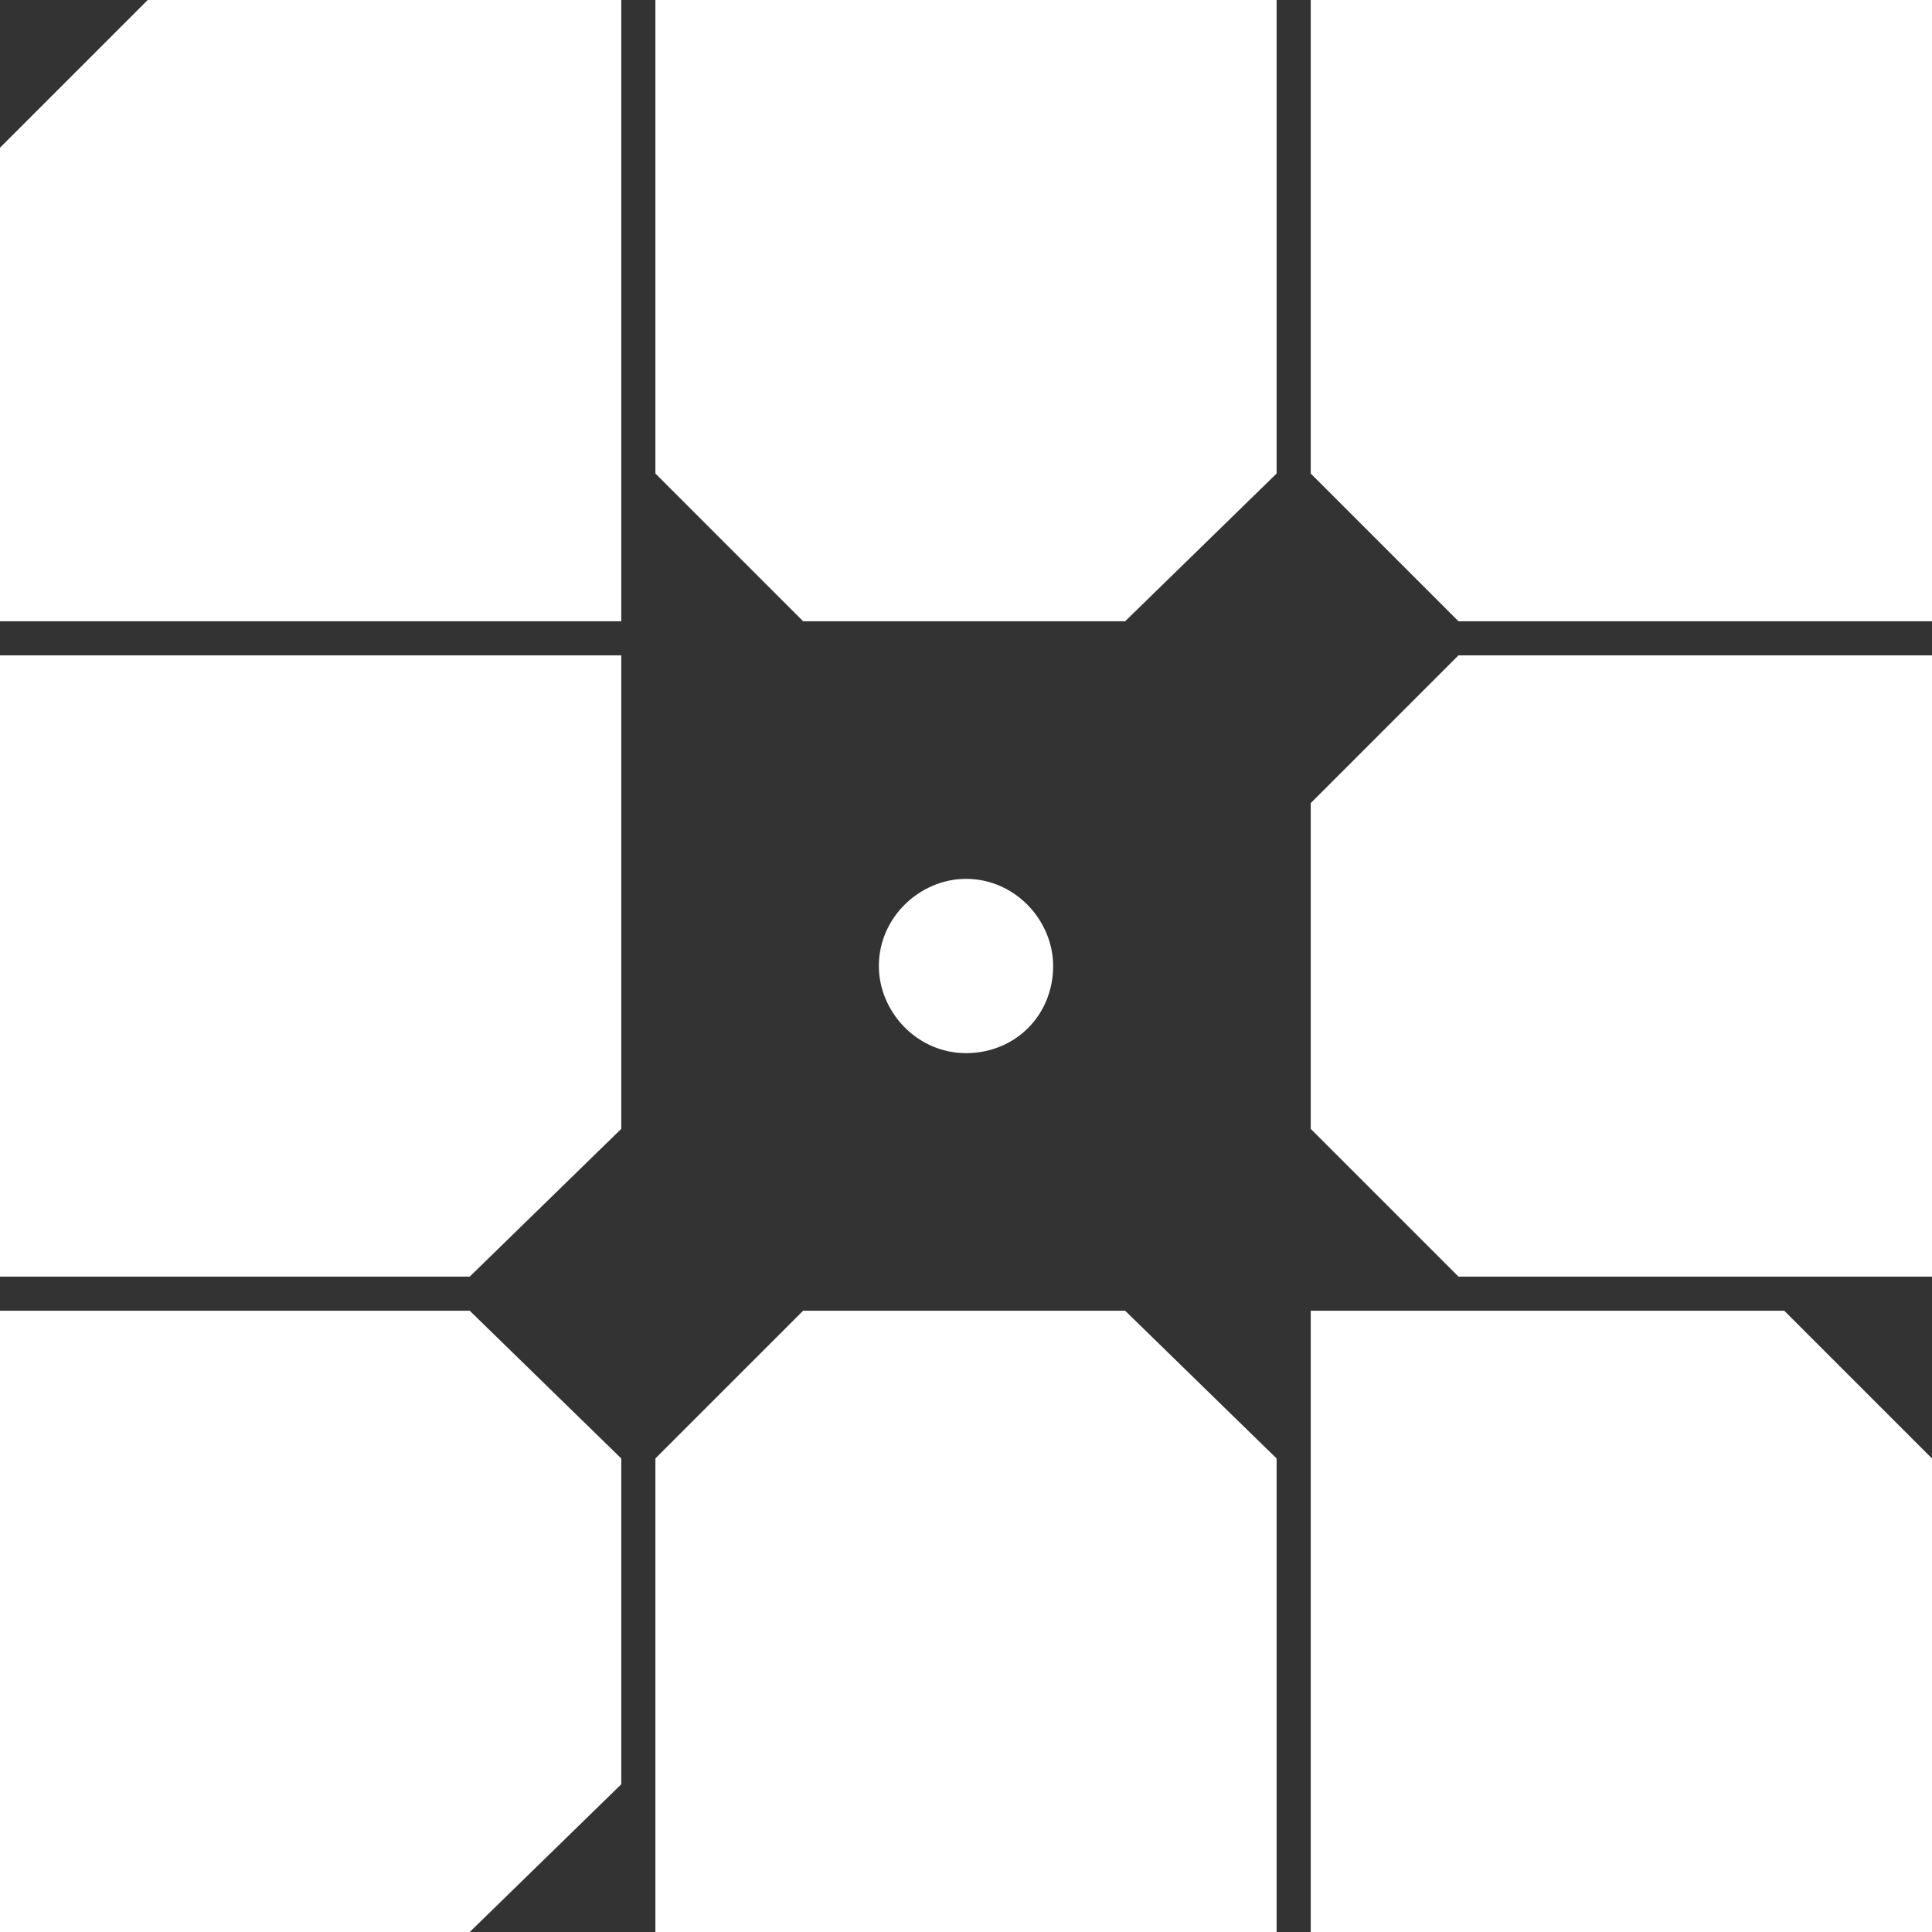 <svg width="30" height="30" viewBox="0 0 30 30" fill="none" xmlns="http://www.w3.org/2000/svg">
<rect x="0" y="0" width="30" height="30" fill="#333333" stroke="none"/>
<path fill-rule="evenodd" clip-rule="evenodd" d="M0 2.294L2.294 0H9.647V9.647H0V2.294ZM10.177 0H19.823V7.353L17.471 9.647H12.471L10.177 7.353V0ZM22.647 10.177L20.353 12.471V17.529L22.647 19.823H30V10.177H22.647ZM10.177 30H19.823V22.647L17.471 20.353H12.471L10.177 22.647V30ZM30 30V22.647L27.706 20.353H20.353V30H30ZM20.353 0V7.353L22.647 9.647H30V0H20.353ZM13.647 15C13.647 15.706 14.235 16.353 15 16.353C15.765 16.353 16.353 15.765 16.353 15C16.353 14.294 15.765 13.647 15 13.647C14.294 13.647 13.647 14.235 13.647 15ZM9.647 10.177H0V19.823H7.294L9.647 17.529V10.177ZM7.294 20.353L9.647 22.647V27.706L7.294 30H0V20.353H7.294Z" fill="white"/>
</svg>
